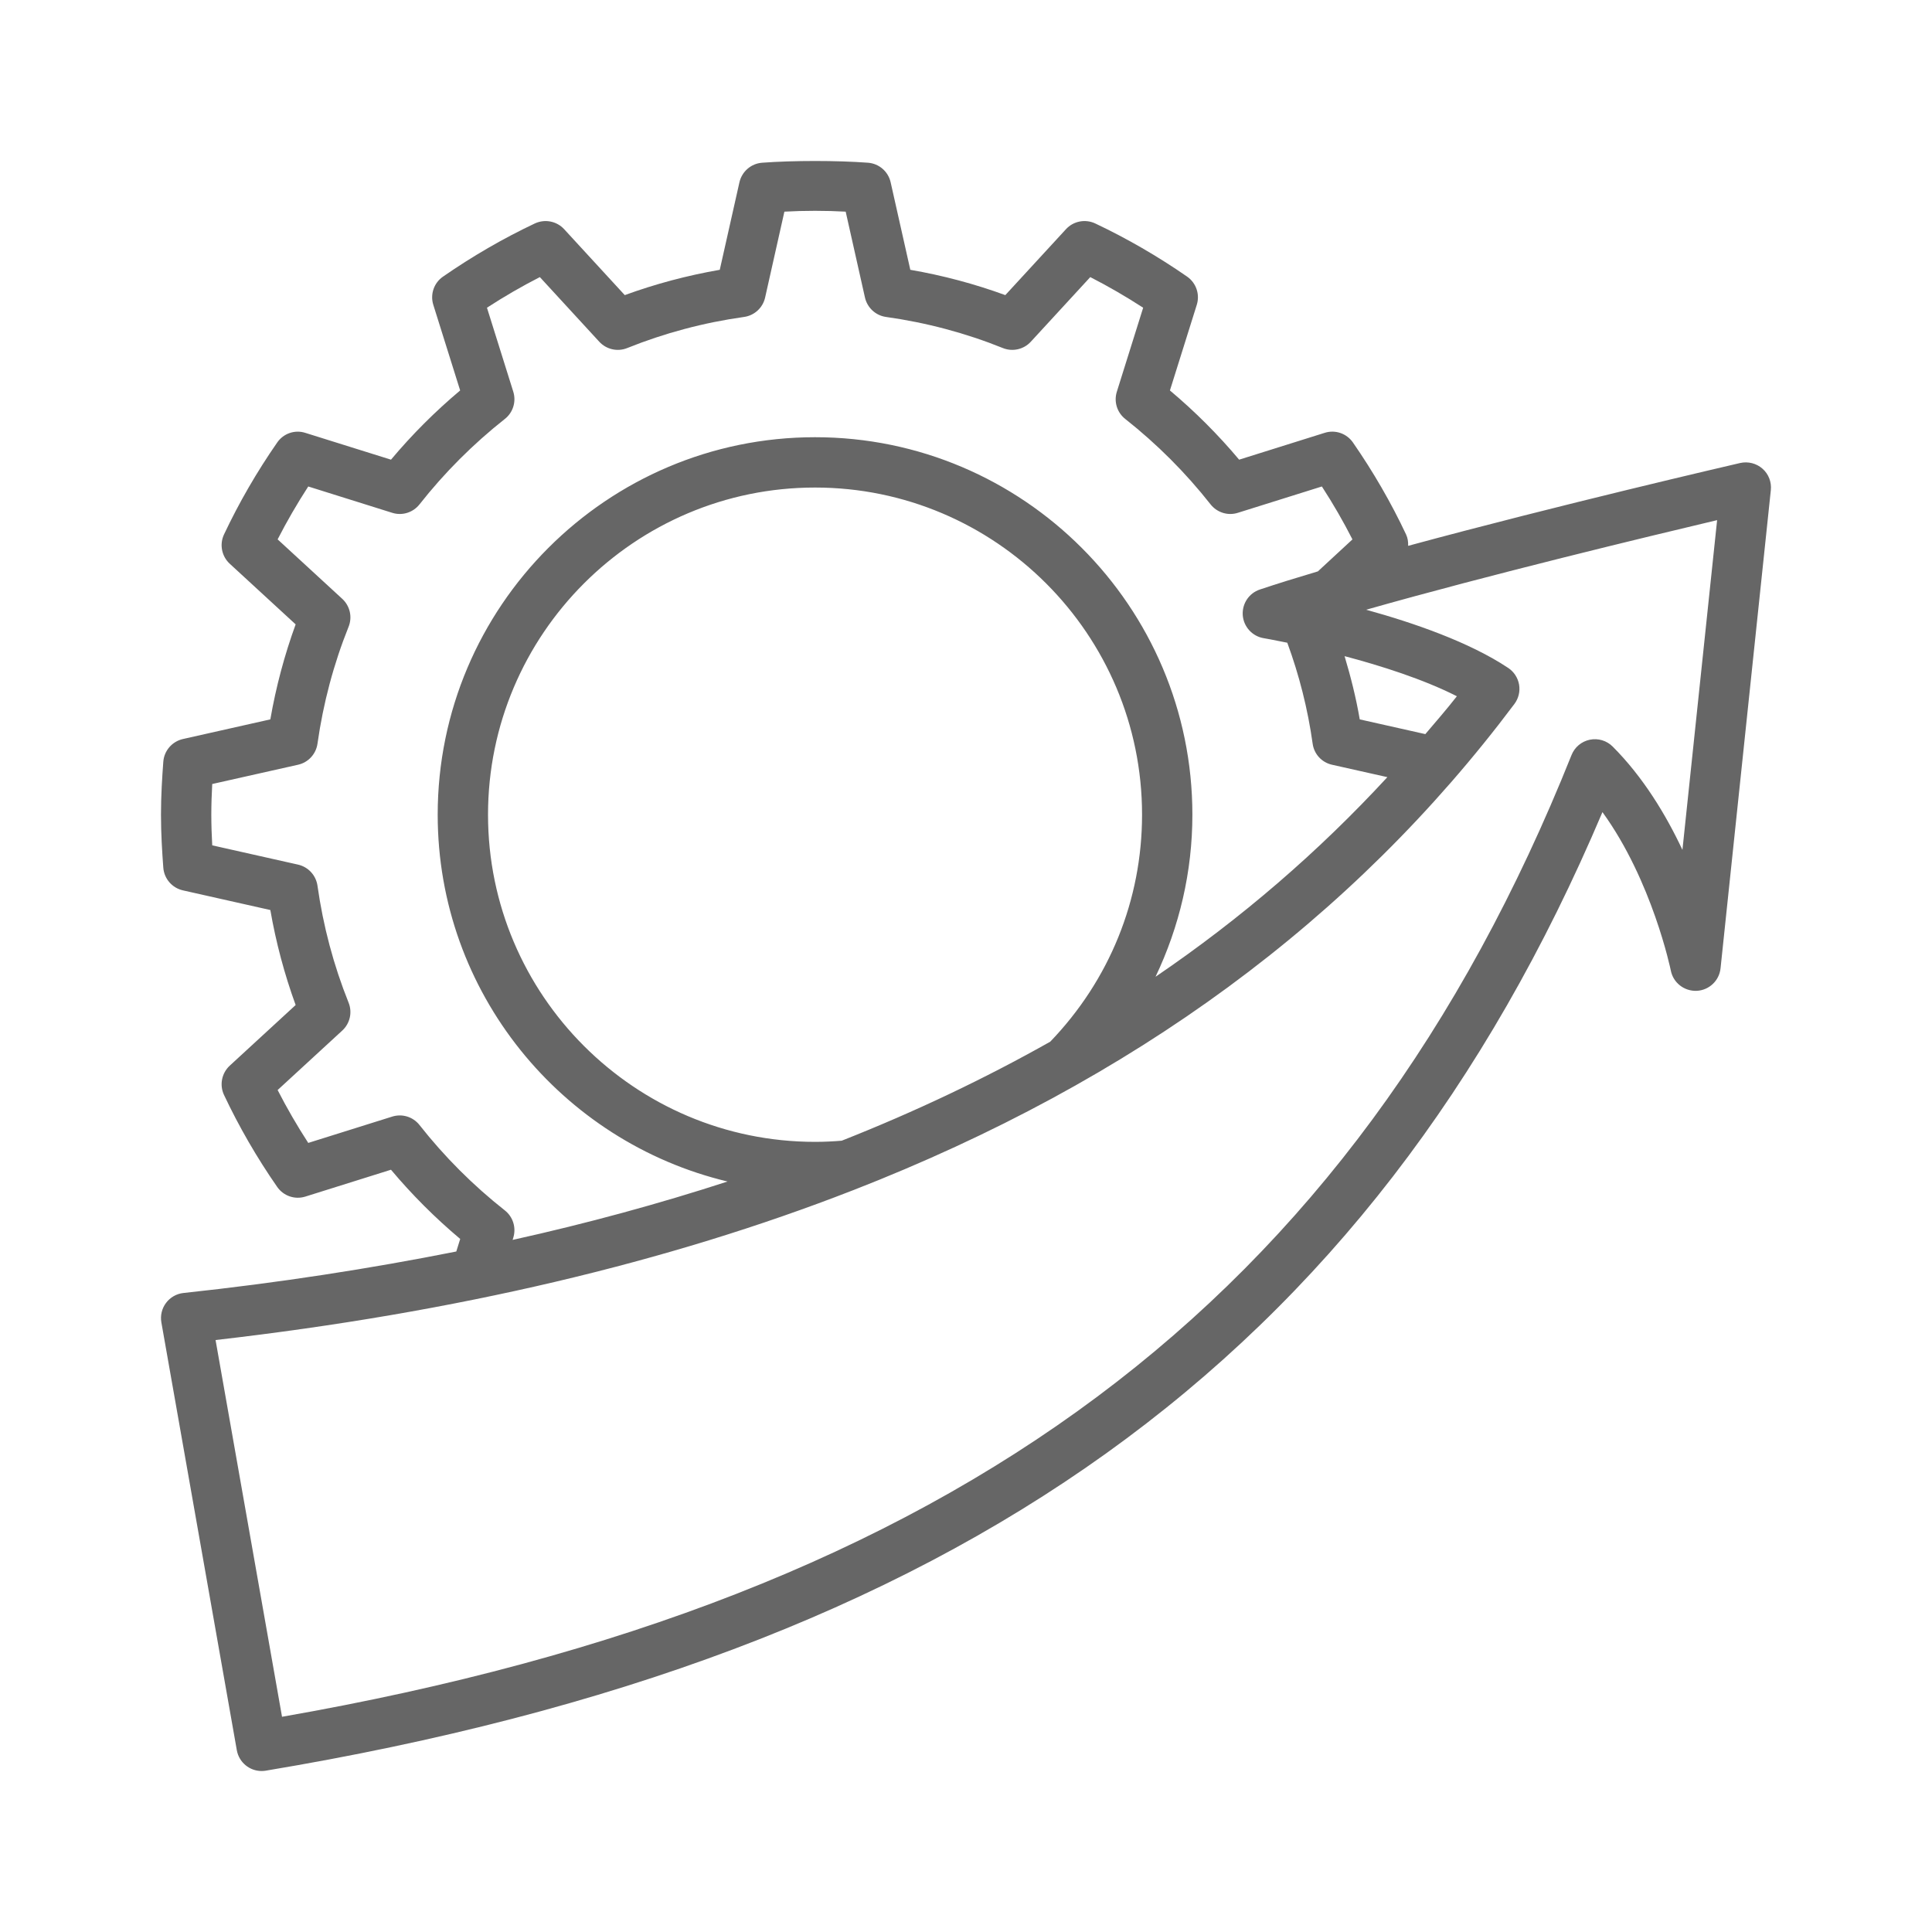 <svg width="40" height="40" viewBox="0 0 40 40" fill="none" xmlns="http://www.w3.org/2000/svg">
<path d="M36.491 9.704C36.365 9.593 36.193 9.549 36.028 9.586C35.826 9.633 32.269 10.456 29.154 11.301C29.157 11.222 29.147 11.141 29.111 11.065C28.802 10.408 28.431 9.767 28.011 9.161C27.881 8.974 27.646 8.892 27.427 8.961L25.655 9.517C25.22 8.999 24.74 8.519 24.222 8.084L24.778 6.311C24.846 6.094 24.765 5.857 24.578 5.727C23.972 5.307 23.331 4.936 22.675 4.626C22.469 4.53 22.224 4.577 22.07 4.745L20.814 6.11C20.179 5.878 19.52 5.702 18.847 5.586L18.44 3.775C18.39 3.551 18.199 3.386 17.971 3.369C17.329 3.321 16.421 3.321 15.779 3.369C15.55 3.386 15.36 3.551 15.309 3.775L14.902 5.586C14.229 5.703 13.57 5.878 12.935 6.11L11.68 4.745C11.526 4.578 11.282 4.53 11.074 4.626C10.418 4.936 9.778 5.307 9.171 5.728C8.984 5.857 8.903 6.094 8.971 6.311L9.527 8.084C9.009 8.519 8.529 8.999 8.095 9.517L6.322 8.962C6.104 8.892 5.868 8.974 5.739 9.162C5.318 9.768 4.948 10.408 4.638 11.065C4.541 11.271 4.589 11.516 4.756 11.671L6.121 12.927C5.89 13.561 5.714 14.22 5.597 14.894L3.786 15.301C3.563 15.352 3.398 15.542 3.381 15.771C3.357 16.092 3.333 16.473 3.333 16.868C3.333 17.262 3.357 17.643 3.381 17.964C3.398 18.193 3.563 18.383 3.786 18.434L5.597 18.841C5.714 19.515 5.89 20.174 6.121 20.808L4.756 22.064C4.589 22.219 4.541 22.464 4.638 22.67C4.948 23.327 5.318 23.968 5.739 24.574C5.869 24.761 6.104 24.842 6.322 24.774L8.095 24.218C8.53 24.736 9.01 25.216 9.528 25.651L9.447 25.911C7.654 26.267 5.778 26.558 3.798 26.77C3.655 26.785 3.524 26.86 3.438 26.975C3.351 27.09 3.316 27.237 3.341 27.379L4.903 36.236C4.948 36.489 5.168 36.667 5.416 36.667C5.444 36.667 5.473 36.665 5.502 36.66C19.804 34.275 28.378 28.139 33.177 16.814C34.208 18.235 34.589 20.075 34.593 20.097C34.644 20.348 34.87 20.524 35.128 20.514C35.385 20.502 35.595 20.304 35.622 20.048L36.663 10.149C36.681 9.981 36.617 9.815 36.491 9.704ZM29.51 15.199L28.152 14.894C28.076 14.448 27.966 14.013 27.838 13.585C28.592 13.784 29.467 14.062 30.163 14.415C29.953 14.684 29.73 14.94 29.51 15.199ZM10.452 25.06C9.796 24.543 9.201 23.948 8.685 23.292C8.551 23.122 8.327 23.053 8.12 23.118L6.382 23.663C6.151 23.307 5.939 22.941 5.748 22.568L7.087 21.336C7.246 21.189 7.298 20.959 7.217 20.758C6.908 19.988 6.691 19.174 6.573 18.337C6.542 18.122 6.382 17.949 6.171 17.901L4.394 17.502C4.383 17.299 4.375 17.084 4.375 16.867C4.375 16.651 4.383 16.435 4.394 16.232L6.171 15.833C6.382 15.786 6.542 15.613 6.573 15.398C6.691 14.561 6.908 13.746 7.217 12.977C7.298 12.776 7.246 12.546 7.087 12.399L5.748 11.167C5.939 10.794 6.151 10.428 6.382 10.072L8.12 10.617C8.327 10.683 8.551 10.612 8.685 10.443C9.201 9.787 9.796 9.192 10.452 8.674C10.622 8.541 10.691 8.316 10.627 8.11L10.082 6.371C10.437 6.14 10.803 5.928 11.177 5.737L12.408 7.076C12.555 7.235 12.785 7.287 12.986 7.206C13.756 6.896 14.57 6.679 15.405 6.562C15.62 6.532 15.794 6.371 15.841 6.16L16.24 4.382C16.646 4.359 17.104 4.359 17.509 4.382L17.908 6.16C17.956 6.371 18.129 6.532 18.344 6.562C19.18 6.679 19.994 6.896 20.763 7.206C20.964 7.287 21.194 7.235 21.341 7.076L22.573 5.737C22.946 5.928 23.312 6.14 23.668 6.371L23.123 8.11C23.058 8.316 23.127 8.54 23.297 8.674C23.953 9.192 24.548 9.787 25.064 10.443C25.198 10.612 25.423 10.683 25.629 10.617L27.368 10.072C27.599 10.428 27.811 10.794 28.001 11.168L27.285 11.83C26.85 11.959 26.444 12.085 26.085 12.205C25.858 12.28 25.712 12.501 25.73 12.74C25.749 12.978 25.928 13.174 26.164 13.213C26.171 13.214 26.358 13.246 26.652 13.307C26.897 13.974 27.076 14.675 27.177 15.397C27.206 15.612 27.366 15.786 27.578 15.833L28.724 16.09C27.303 17.63 25.708 19.009 23.924 20.223C24.418 19.186 24.687 18.049 24.687 16.867C24.687 12.558 21.183 9.052 16.875 9.052C12.567 9.052 9.062 12.558 9.062 16.867C9.062 20.552 11.627 23.641 15.063 24.462C13.649 24.921 12.17 25.326 10.613 25.671L10.627 25.625C10.691 25.418 10.622 25.194 10.452 25.06ZM17.427 23.617C17.256 23.631 17.076 23.641 16.875 23.641C13.141 23.641 10.104 20.602 10.104 16.867C10.104 13.133 13.141 10.094 16.875 10.094C20.608 10.094 23.645 13.133 23.645 16.867C23.645 18.634 22.968 20.295 21.744 21.567C20.396 22.327 18.959 23.012 17.427 23.617ZM34.833 17.596C34.491 16.868 34.02 16.089 33.389 15.457C33.265 15.333 33.088 15.28 32.916 15.315C32.744 15.35 32.602 15.469 32.537 15.632C28.01 26.953 19.765 33.11 5.839 35.544L4.463 27.744C9.444 27.172 13.827 26.138 17.66 24.643L17.661 24.643C23.468 22.378 28.003 19.044 31.354 14.575C31.44 14.46 31.475 14.316 31.451 14.174C31.426 14.033 31.345 13.908 31.226 13.829C30.426 13.296 29.272 12.896 28.285 12.624C30.83 11.9 34.123 11.107 35.551 10.769L34.833 17.596Z" fill="#666666"/>
</svg>
